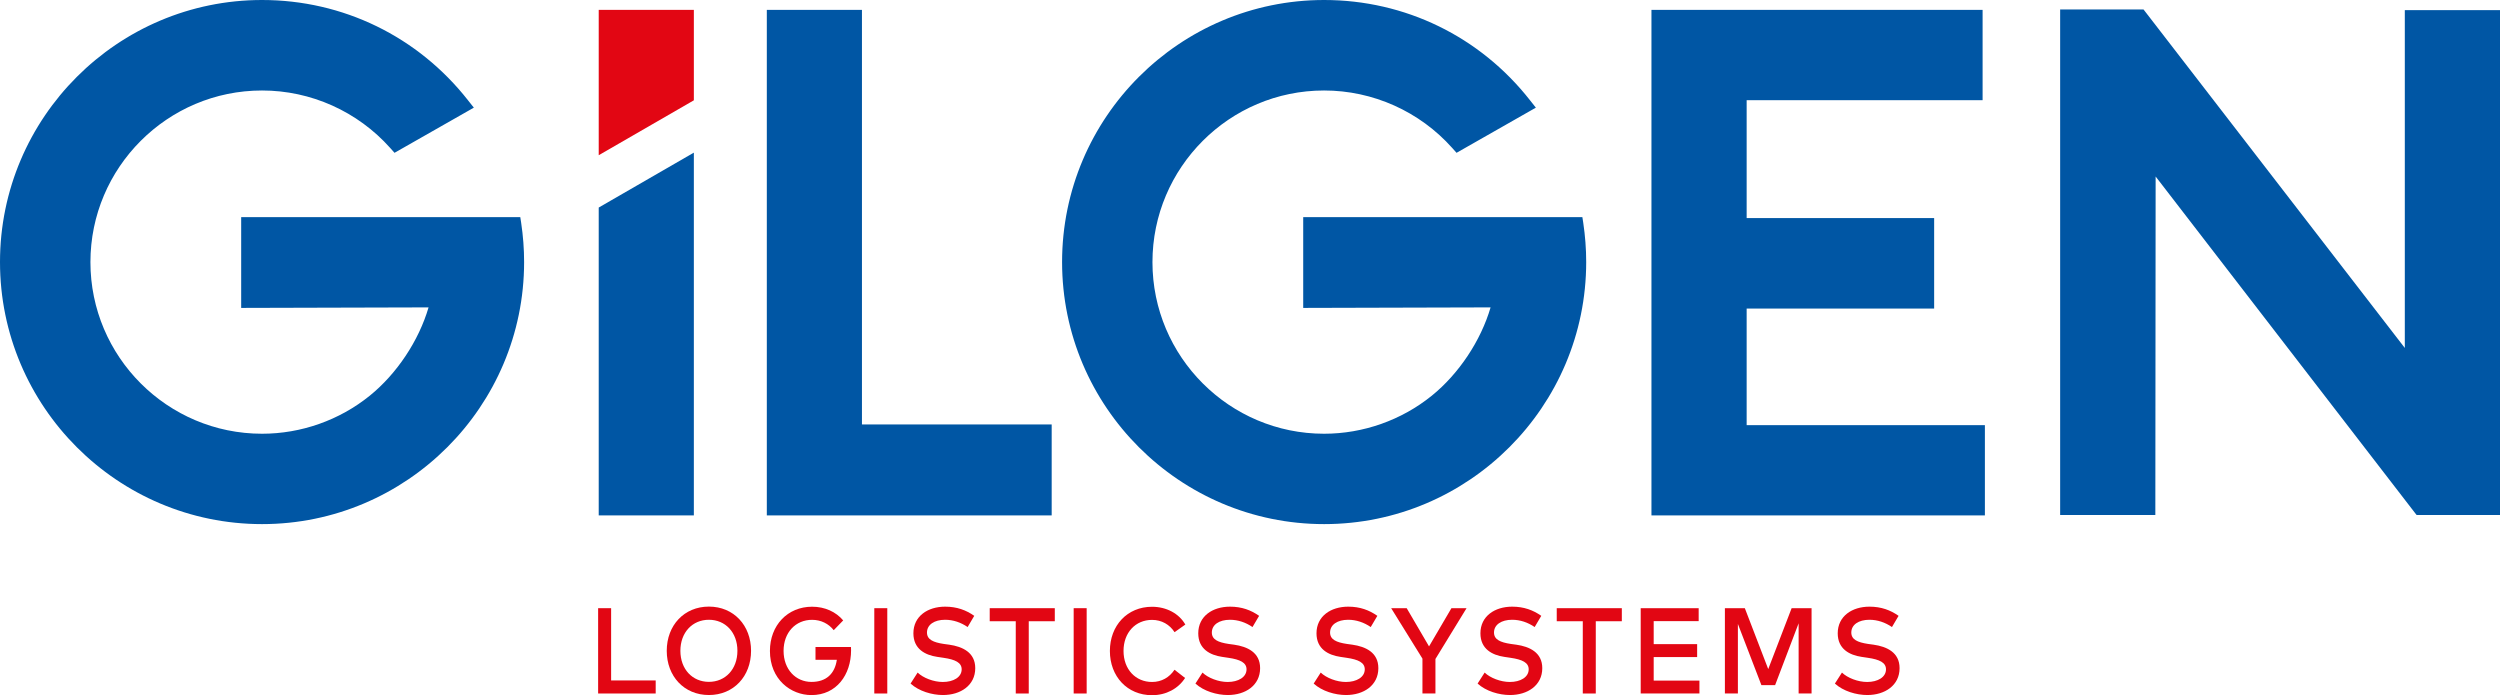 <?xml version="1.0" encoding="UTF-8"?><svg id="Ebene_1" xmlns="http://www.w3.org/2000/svg" viewBox="0 0 425.2 118.22"><defs><style>.cls-1{fill:#0056a4;}.cls-2{fill:#e20613;}</style></defs><path class="cls-1" d="m88.5,36.93h-47.48v15.44l31.87-.09c-1.66,5.67-5.39,11.29-10,15.02-5.16,4.17-11.67,6.47-18.32,6.47-16.1,0-29.19-13.1-29.19-29.19s13.1-29.19,29.19-29.19c8.31,0,16.25,3.56,21.79,9.77l.74.83,13.49-7.68-.99-1.25C71.09,6.21,58.32,0,44.57,0,20,0,0,20,0,44.57s20,44.57,44.57,44.57,44.57-20,44.57-44.57c0-2.22-.17-4.46-.5-6.67l-.15-.97Z"/><path class="cls-1" d="m269.13,36.93h-47.48v15.44l31.87-.09c-1.66,5.67-5.39,11.29-10,15.02-5.16,4.17-11.67,6.47-18.32,6.47-16.1,0-29.19-13.1-29.19-29.19s13.1-29.19,29.19-29.19c8.31,0,16.25,3.56,21.79,9.77l.74.83,13.49-7.68-.99-1.25C251.73,6.21,238.96,0,225.21,0c-24.58,0-44.57,20-44.57,44.57s20,44.57,44.57,44.57,44.57-20,44.57-44.57c0-2.22-.17-4.46-.5-6.67l-.15-.97Z"/><polygon class="cls-1" points="146.6 1.68 130.42 1.68 130.42 87.66 178.87 87.66 178.87 72.19 146.6 72.19 146.6 1.68"/><polygon class="cls-1" points="297.07 52.48 328.96 52.48 328.96 37.09 297.07 37.09 297.07 17.04 337.2 17.04 337.2 1.68 280.88 1.68 280.88 87.66 337.59 87.66 337.59 72.31 297.07 72.31 297.07 52.48"/><polygon class="cls-1" points="101.83 35.3 101.83 87.66 118.01 87.66 118.01 25.96 101.83 35.3"/><polygon class="cls-2" points="101.83 1.68 101.83 26.4 118.01 17.06 118.01 1.68 101.83 1.68"/><polygon class="cls-1" points="409.01 1.72 409.01 59.18 364.81 1.92 364.57 1.61 350.39 1.61 350.39 87.59 366.58 87.59 366.63 30.02 410.78 87.29 411.02 87.59 425.2 87.59 425.2 1.72 409.01 1.72"/><path class="cls-2" d="m111.52,117.95h-9.79v-14.51h2.21v12.29h7.58v2.22Z"/><path class="cls-2" d="m127.74,110.69c0,4.33-2.96,7.52-7.17,7.52s-7.17-3.19-7.17-7.52,2.96-7.52,7.17-7.52,7.17,3.19,7.17,7.52Zm-12.02,0c0,3.13,2.05,5.28,4.85,5.28s4.85-2.15,4.85-5.28-2.05-5.28-4.85-5.28-4.85,2.15-4.85,5.28Z"/><path class="cls-2" d="m143.42,105.51l-1.62,1.67c-.86-1.09-2.15-1.76-3.68-1.76-2.8,0-4.85,2.15-4.85,5.28s2.05,5.28,4.75,5.28c2.49,0,3.96-1.37,4.31-3.76h-3.63v-2.18h6.03c0,.19.02.37.02.56,0,4.17-2.49,7.62-6.73,7.62-3.53,0-7.07-2.67-7.07-7.51,0-4.36,3.01-7.52,7.17-7.52,2.18,0,4.06.87,5.3,2.34Z"/><path class="cls-2" d="m150.91,117.95h-2.21v-14.51h2.21v14.51Z"/><path class="cls-2" d="m164.58,106.65c-1.16-.79-2.46-1.24-3.84-1.24-1.83,0-3.08.84-3.08,2.17,0,1.2,1.07,1.67,2.85,1.94l.95.13c2.22.32,4.41,1.3,4.41,3.99,0,2.95-2.52,4.57-5.49,4.57-1.86,0-4.09-.65-5.51-1.95l1.2-1.87c.94.91,2.71,1.6,4.29,1.6,1.79,0,3.2-.81,3.2-2.15,0-1.14-1.08-1.67-3.08-1.96l-1.07-.16c-2.03-.3-4.06-1.32-4.06-4.01,0-2.91,2.44-4.53,5.4-4.53,2,0,3.57.59,4.95,1.56l-1.12,1.9Z"/><path class="cls-2" d="m179.4,105.66h-4.43v12.29h-2.21v-12.29h-4.43v-2.22h11.07v2.22Z"/><path class="cls-2" d="m184.82,117.95h-2.21v-14.51h2.21v14.51Z"/><path class="cls-2" d="m201.62,106.21l-1.85,1.31c-.83-1.29-2.19-2.09-3.83-2.09-2.8,0-4.85,2.15-4.85,5.28s2.05,5.28,4.85,5.28c1.62,0,2.96-.78,3.82-2.08l1.8,1.4c-1.16,1.81-3.22,2.93-5.62,2.93-4.21,0-7.17-3.19-7.17-7.52s2.96-7.52,7.17-7.52c2.44,0,4.6,1.15,5.67,3.04Z"/><path class="cls-2" d="m233.14,106.65c-1.16-.79-2.46-1.24-3.84-1.24-1.83,0-3.08.84-3.08,2.17,0,1.2,1.07,1.67,2.85,1.94l.95.13c2.22.32,4.41,1.3,4.41,3.99,0,2.95-2.52,4.57-5.49,4.57-1.86,0-4.09-.65-5.51-1.95l1.2-1.87c.94.91,2.71,1.6,4.29,1.6,1.79,0,3.2-.81,3.2-2.15,0-1.14-1.08-1.67-3.08-1.96l-1.07-.16c-2.03-.3-4.06-1.32-4.06-4.01,0-2.91,2.44-4.53,5.4-4.53,2,0,3.57.59,4.95,1.56l-1.12,1.9Z"/><path class="cls-2" d="m213.03,106.65c-1.16-.79-2.46-1.24-3.84-1.24-1.83,0-3.08.84-3.08,2.17,0,1.2,1.07,1.67,2.85,1.94l.95.13c2.22.32,4.41,1.3,4.41,3.99,0,2.95-2.52,4.57-5.49,4.57-1.86,0-4.09-.65-5.51-1.95l1.2-1.87c.94.91,2.71,1.6,4.29,1.6,1.79,0,3.2-.81,3.2-2.15,0-1.14-1.08-1.67-3.08-1.96l-1.07-.16c-2.03-.3-4.06-1.32-4.06-4.01,0-2.91,2.44-4.53,5.4-4.53,2,0,3.57.59,4.95,1.56l-1.12,1.9Z"/><path class="cls-2" d="m244.14,112.06v5.89h-2.21v-5.93l-5.32-8.58h2.64l3.8,6.5,3.81-6.5h2.57l-5.28,8.62Z"/><path class="cls-2" d="m261.02,106.65c-1.16-.79-2.46-1.24-3.84-1.24-1.83,0-3.08.84-3.08,2.17,0,1.2,1.07,1.67,2.85,1.94l.95.13c2.22.32,4.41,1.3,4.41,3.99,0,2.95-2.52,4.57-5.49,4.57-1.86,0-4.09-.65-5.51-1.95l1.2-1.87c.94.91,2.71,1.6,4.29,1.6,1.79,0,3.2-.81,3.2-2.15,0-1.14-1.08-1.67-3.08-1.96l-1.07-.16c-2.03-.3-4.06-1.32-4.06-4.01,0-2.91,2.44-4.53,5.4-4.53,2,0,3.57.59,4.95,1.56l-1.12,1.9Z"/><path class="cls-2" d="m275.84,105.66h-4.43v12.29h-2.21v-12.29h-4.43v-2.22h11.07v2.22Z"/><path class="cls-2" d="m289.04,117.95h-9.99v-14.51h9.86v2.2h-7.65v3.91h7.39v2.2h-7.39v4.01h7.78v2.2Z"/><path class="cls-2" d="m308.12,117.95h-2.21v-11.94l-4,10.52h-2.33l-4-10.41v11.83h-2.21v-14.51h3.39l3.98,10.36,3.98-10.36h3.39v14.51Z"/><path class="cls-2" d="m321.79,106.65c-1.16-.79-2.46-1.24-3.84-1.24-1.83,0-3.08.84-3.08,2.17,0,1.2,1.07,1.67,2.85,1.94l.95.13c2.22.32,4.41,1.3,4.41,3.99,0,2.95-2.52,4.57-5.49,4.57-1.86,0-4.09-.65-5.51-1.95l1.2-1.87c.94.91,2.71,1.6,4.29,1.6,1.79,0,3.2-.81,3.2-2.15,0-1.14-1.08-1.67-3.08-1.96l-1.07-.16c-2.03-.3-4.06-1.32-4.06-4.01,0-2.91,2.44-4.53,5.4-4.53,2,0,3.57.59,4.95,1.56l-1.12,1.9Z"/></svg>